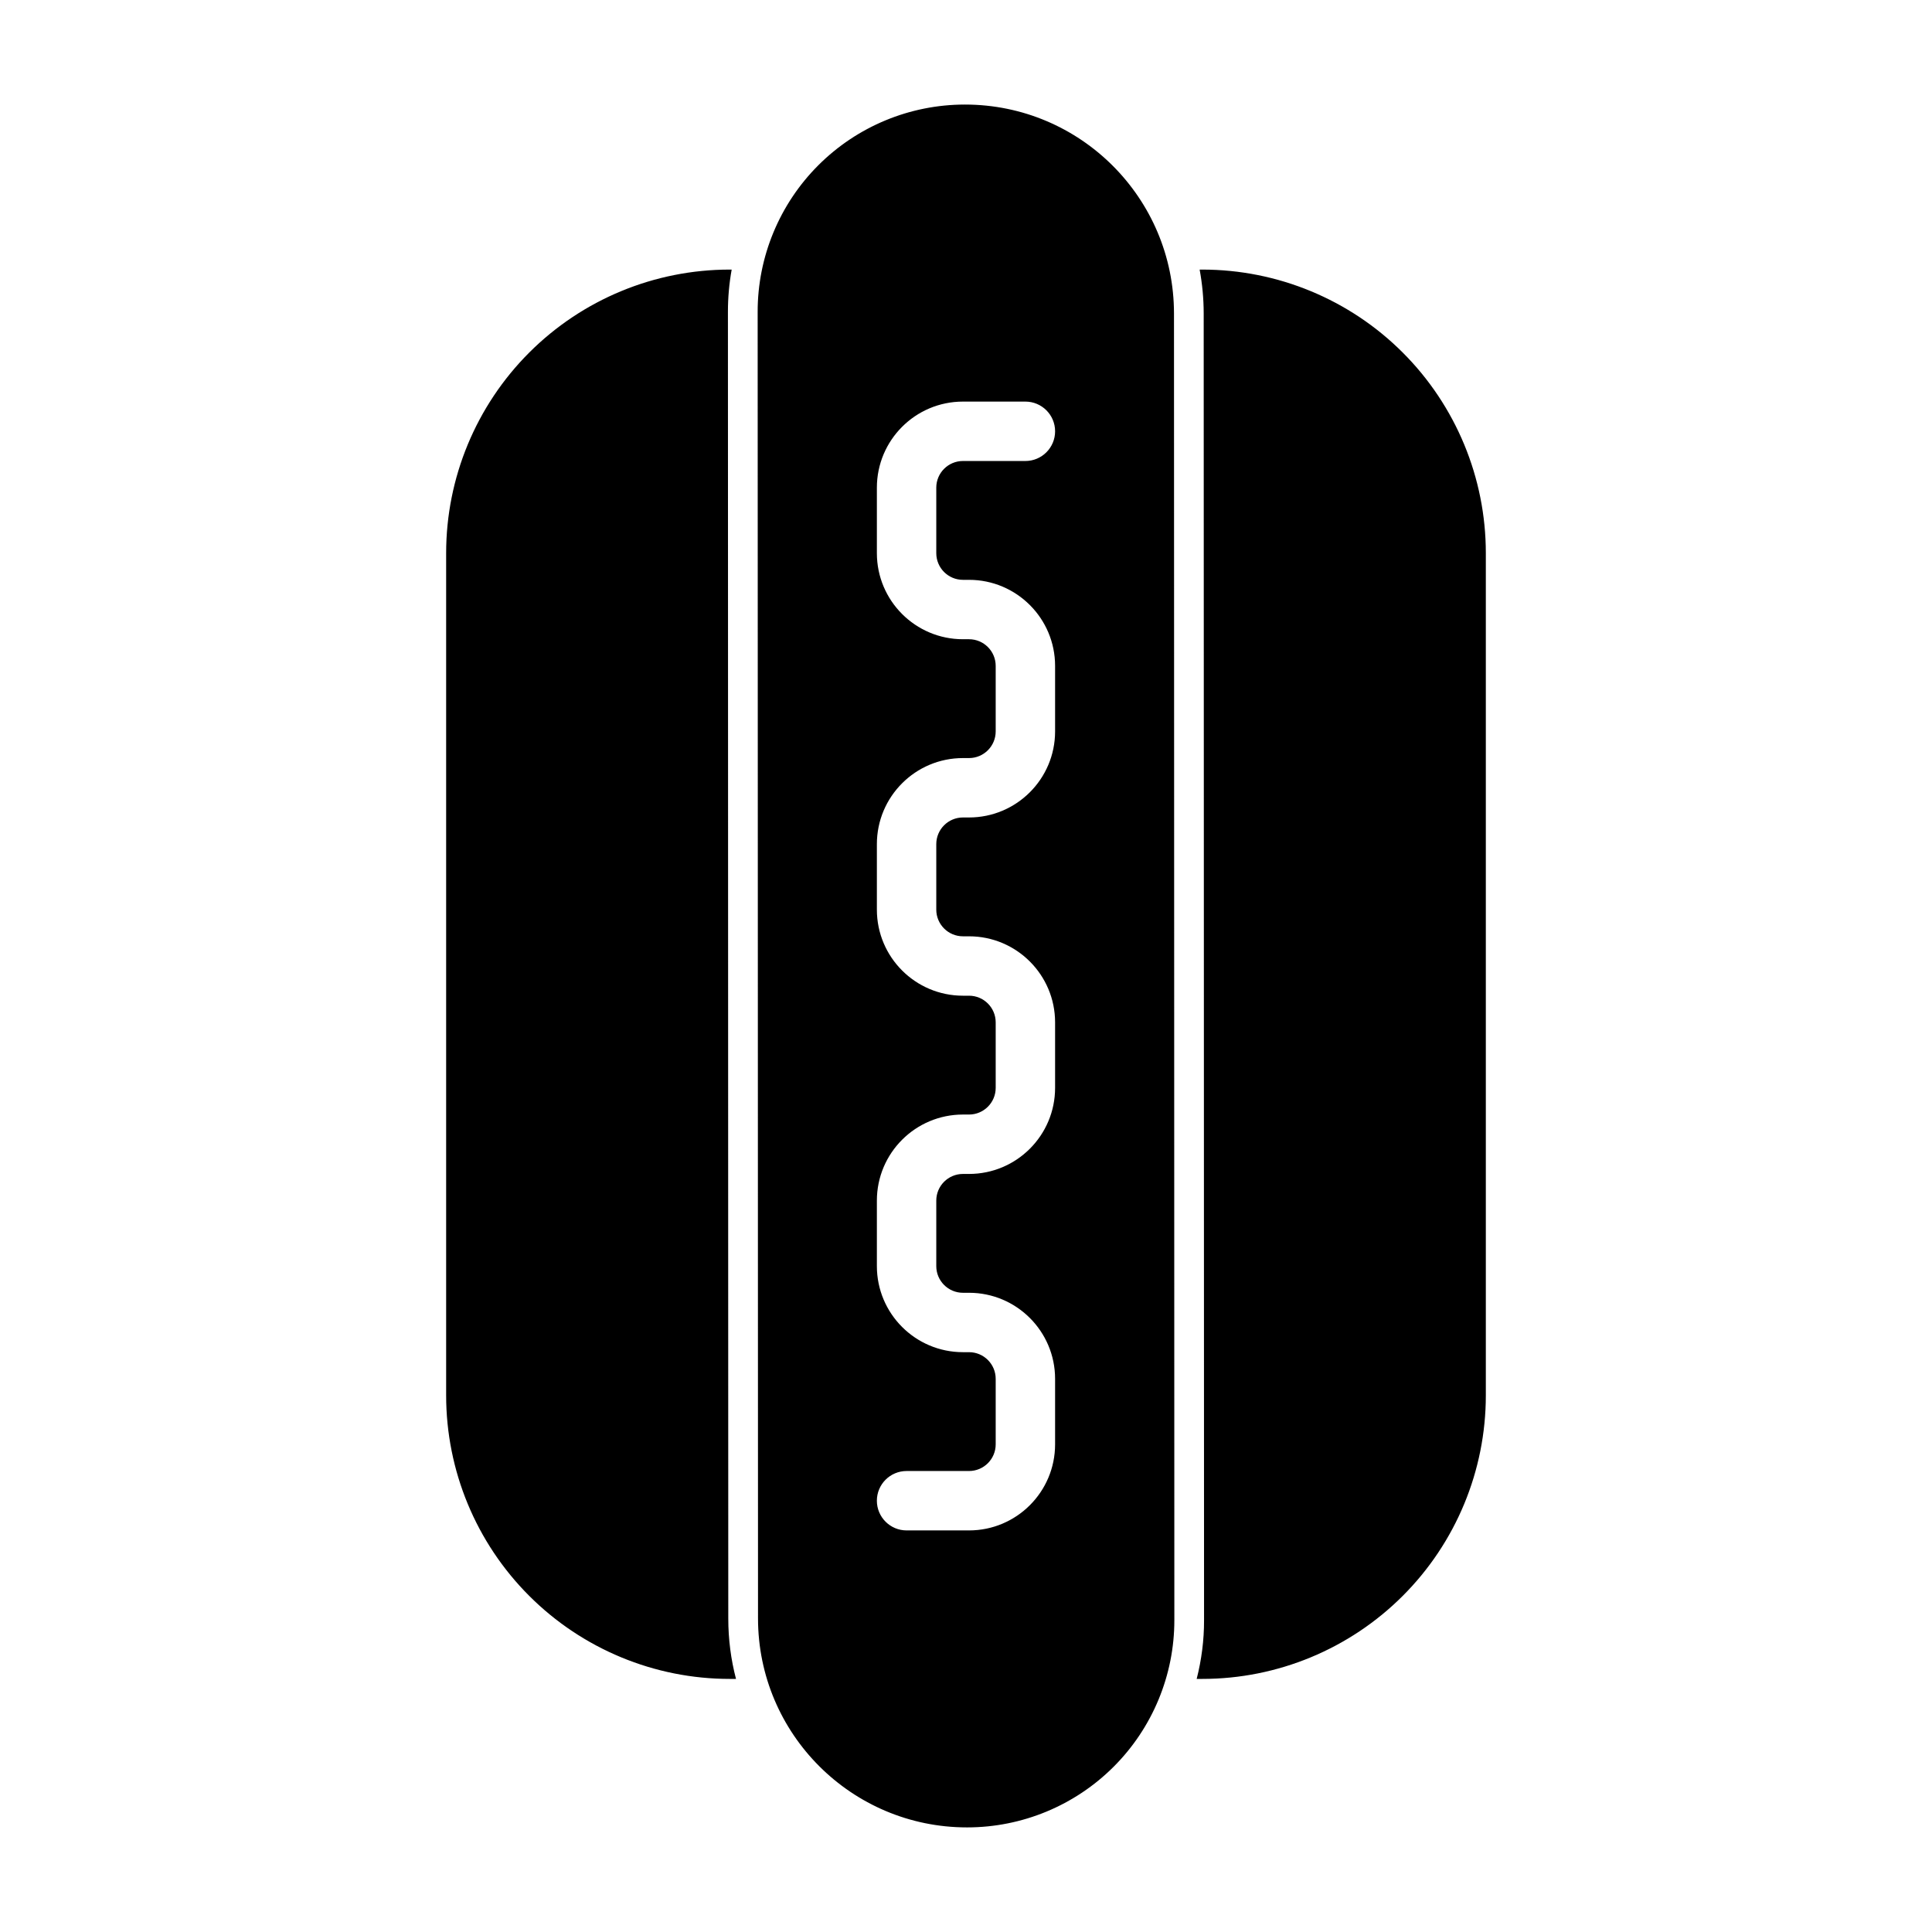 <?xml version="1.0" encoding="UTF-8"?>
<!-- Uploaded to: SVG Repo, www.svgrepo.com, Generator: SVG Repo Mixer Tools -->
<svg fill="#000000" width="800px" height="800px" version="1.1" viewBox="144 144 512 512" xmlns="http://www.w3.org/2000/svg">
 <path d="m455.12 227.08c-0.016-30.59-24.812-55.371-55.387-55.371h-0.031c-14.578 0-28.543 5.793-38.84 16.09s-16.09 24.277-16.074 38.84c0.016 84.578 0.078 261.37 0.094 346.27 0.016 30.59 24.812 55.371 55.387 55.371h0.031c14.578 0 28.543-5.793 38.84-16.09 10.297-10.297 16.09-24.277 16.074-38.84zm6.801-11.637h0.707c19.918 0 39.031 7.902 53.121 21.996 14.09 14.09 22.012 33.203 22.012 53.137v223.22c0 19.918-7.918 39.031-22.012 53.121-14.09 14.09-33.203 22.012-53.121 22.012h-1.496c1.289-5.055 1.969-10.281 1.953-15.57l-0.094-346.27c0-3.984-0.379-7.871-1.07-11.637zm-124.02 0h-0.535c-19.918 0-39.031 7.902-53.121 21.996-14.09 14.09-22.012 33.203-22.012 53.137v223.22c0 19.918 7.918 39.031 22.012 53.121 14.09 14.09 33.203 22.012 53.121 22.012h1.684c-1.34-5.117-2.047-10.484-2.047-16.012-0.016-84.891-0.078-261.7-0.094-346.27 0-3.777 0.332-7.527 0.992-11.195zm77.84 34.984h-16.547c-12.594 0-22.812 10.219-22.812 22.812v17.352c0 12.594 10.219 22.812 22.812 22.812h1.605c3.906 0 7.07 3.164 7.07 7.07v17.352c0 3.906-3.164 7.07-7.07 7.07h-1.605c-12.594 0-22.812 10.219-22.812 22.812v17.352c0 12.594 10.219 22.812 22.812 22.812h1.605c3.906 0 7.07 3.164 7.07 7.07v17.352c0 3.906-3.164 7.07-7.07 7.07h-1.605c-12.594 0-22.812 10.219-22.812 22.812v17.352c0 12.594 10.219 22.812 22.812 22.812h1.605c3.906 0 7.07 3.164 7.07 7.07v17.352c0 3.906-3.164 7.07-7.07 7.07h-16.547c-4.344 0-7.871 3.527-7.871 7.871s3.527 7.871 7.871 7.871h16.547c12.594 0 22.812-10.219 22.812-22.812v-17.352c0-12.594-10.219-22.812-22.812-22.812h-1.605c-3.906 0-7.07-3.164-7.07-7.07v-17.352c0-3.906 3.164-7.07 7.07-7.07h1.605c12.594 0 22.812-10.219 22.812-22.812v-17.352c0-12.594-10.219-22.812-22.812-22.812h-1.605c-3.906 0-7.07-3.164-7.07-7.07v-17.352c0-3.906 3.164-7.07 7.07-7.07h1.605c12.594 0 22.812-10.219 22.812-22.812v-17.352c0-12.594-10.219-22.812-22.812-22.812h-1.605c-3.906 0-7.07-3.164-7.07-7.07v-17.352c0-3.906 3.164-7.07 7.07-7.07h16.547c4.344 0 7.871-3.527 7.871-7.871s-3.527-7.871-7.871-7.871z" fill-rule="evenodd"/>
</svg>